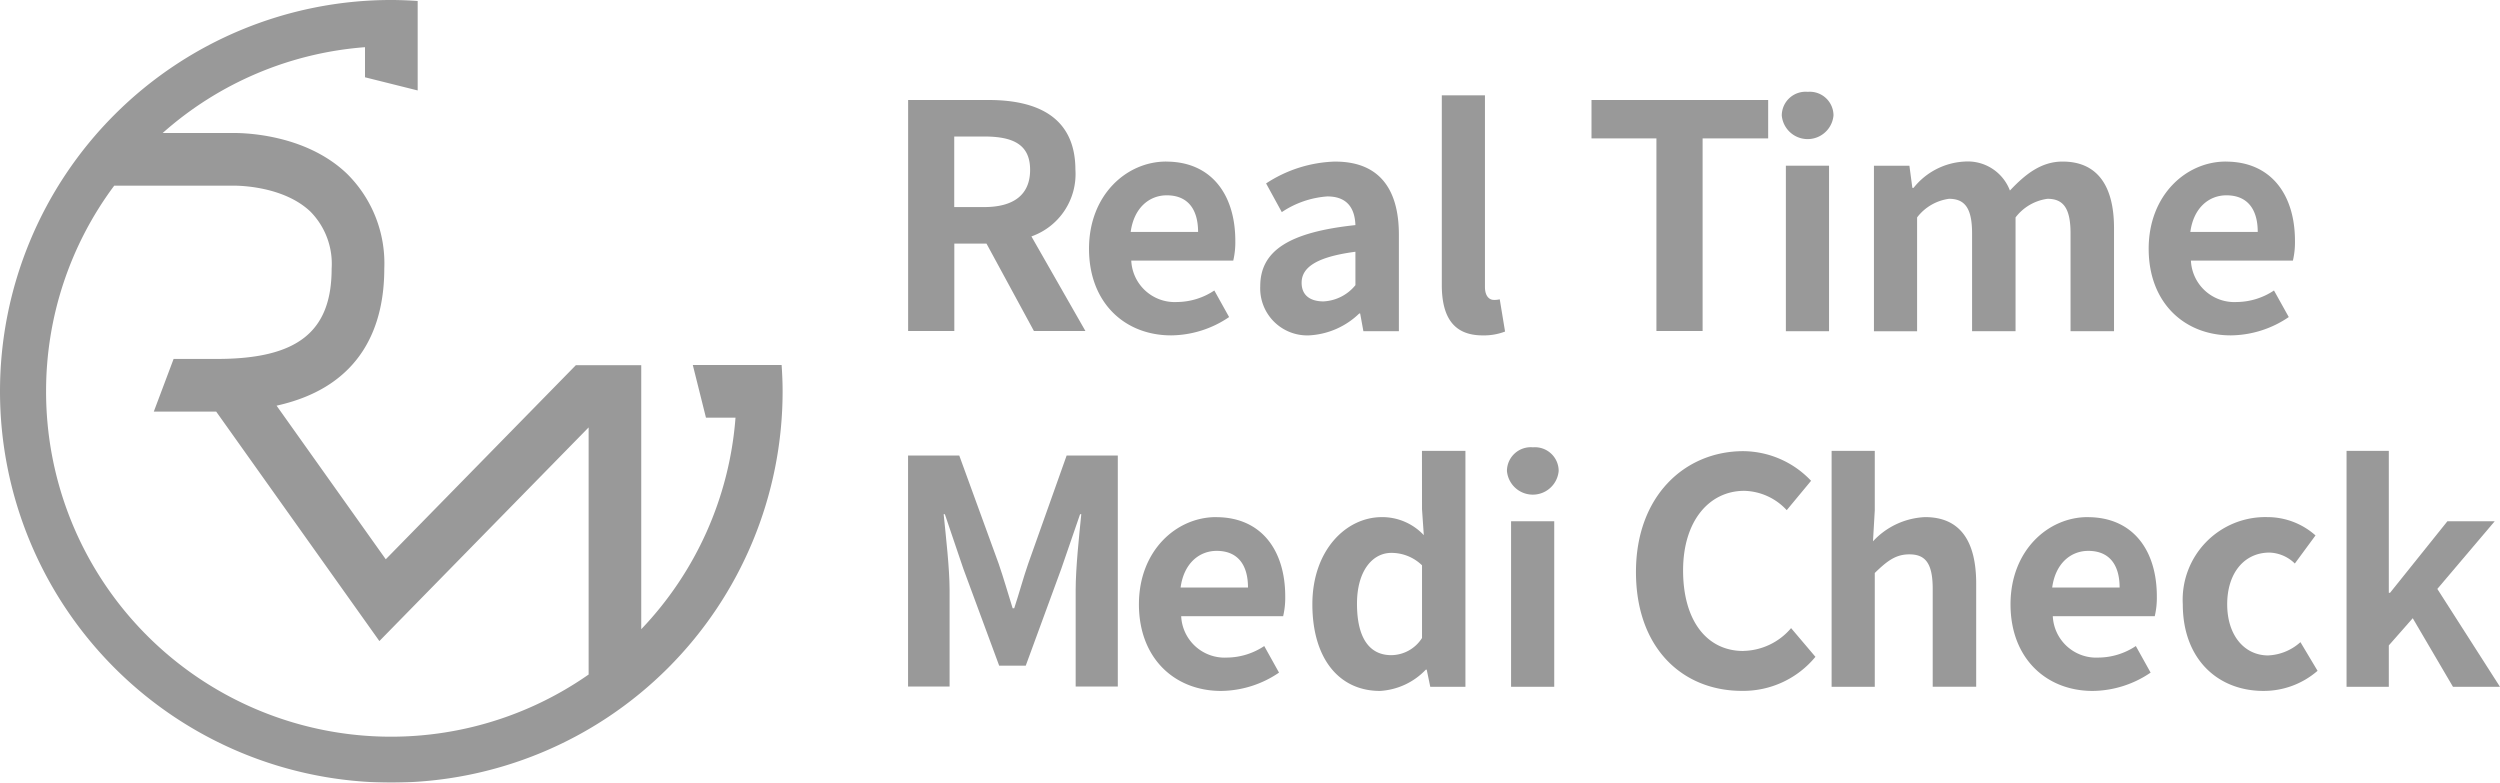 <svg xmlns="http://www.w3.org/2000/svg" width="207" height="64.81" viewBox="0 0 207 64.81">
    <defs>
        <clipPath id="7gatxqc2pa">
            <path data-name="사각형 95" d="M0 0h207v64.809H0z"/>
        </clipPath>
    </defs>
    <g style="opacity:.4">
        <g data-name="그룹 34" style="clip-path:url(#7gatxqc2pa)">
            <path data-name="패스 82" d="M64.727 30.223h-7.363l1.09 4.361H60.9a28.479 28.479 0 0 1-7.805 17.515V30.24h-5.416L31.941 46.308 22.9 33.589c7.236-1.6 8.919-6.834 8.919-11.35a10.429 10.429 0 0 0-3.075-7.84c-3.561-3.427-8.933-3.4-9.563-3.385h-5.713a28.46 28.46 0 0 1 16.754-7.107v2.492l4.362 1.09V.081A33.454 33.454 0 0 0 32.4-.001a32.4 32.4 0 1 0 32.4 32.4c0-.733-.033-1.458-.082-2.181M3.816 32.399a28.438 28.438 0 0 1 5.642-17.026H19.3c.037 0 4.078-.089 6.423 2.168a6.162 6.162 0 0 1 1.737 4.7c0 5.242-2.838 7.479-9.485 7.479h-3.6l-1.64 4.36H17.9l13.513 19 17.326-17.69v20.46A28.564 28.564 0 0 1 3.816 32.399"/>
            <path data-name="패스 83" d="M149.685 7.604a1.972 1.972 0 0 0-2.154 1.96 2.15 2.15 0 0 0 4.282 0 1.963 1.963 0 0 0-2.128-1.96"/>
            <path data-name="패스 84" d="M89.044 14.07c0-4.394-3.18-5.79-7.186-5.79h-6.665v19.127h3.825V20.17h2.663l3.928 7.238h4.264l-4.472-7.832a5.478 5.478 0 0 0 3.645-5.505m-7.553 3.075h-2.482v-5.843h2.482c2.455 0 3.8.7 3.8 2.766 0 2.042-1.342 3.076-3.8 3.076"/>
            <path data-name="패스 85" d="M96.557 13.377c-3.279 0-6.387 2.766-6.387 7.219 0 4.5 2.985 7.173 6.8 7.173a8.645 8.645 0 0 0 4.8-1.517l-1.224-2.2a5.638 5.638 0 0 1-3.083.955 3.6 3.6 0 0 1-3.794-3.428h8.444a6.666 6.666 0 0 0 .171-1.639c0-3.793-1.957-6.559-5.726-6.559m-2.937 5.824c.27-2 1.542-3.033 2.986-3.033 1.761 0 2.595 1.174 2.595 3.033z"/>
            <path data-name="패스 86" d="M110.559 13.378a10.946 10.946 0 0 0-5.726 1.81l1.3 2.376a7.75 7.75 0 0 1 3.77-1.3c1.687 0 2.277 1.028 2.325 2.374-5.508.587-7.88 2.129-7.88 5.066a3.893 3.893 0 0 0 4.062 4.064 6.447 6.447 0 0 0 4.136-1.812h.075l.268 1.469h2.938v-8c0-3.964-1.788-6.044-5.263-6.044m1.665 10.23a3.631 3.631 0 0 1-2.644 1.345c-1.051 0-1.811-.464-1.811-1.542 0-1.223 1.126-2.13 4.454-2.569z"/>
            <path data-name="패스 87" d="M123.688 24.832c-.343 0-.734-.269-.734-1.077V7.894h-3.573v15.69c0 2.545.881 4.186 3.378 4.186a4.892 4.892 0 0 0 1.86-.318l-.44-2.669a1.991 1.991 0 0 1-.49.05"/>
            <path data-name="패스 88" d="M131.776 11.459h5.376v15.948h3.824V11.459h5.428V8.28h-14.628z"/>
            <path data-name="사각형 93" d="M147.87 13.72h3.574v13.705h-3.574z"/>
            <path data-name="패스 89" d="M170.778 13.378c-1.787 0-3.108 1.075-4.357 2.4a3.73 3.73 0 0 0-3.768-2.4 5.769 5.769 0 0 0-4.21 2.177h-.1l-.244-1.834h-2.937v13.705h3.574v-9.423a4 4 0 0 1 2.643-1.542c1.3 0 1.909.76 1.909 2.863v8.1h3.6v-9.421a4 4 0 0 1 2.644-1.542c1.3 0 1.909.76 1.909 2.863v8.1h3.6v-8.54c0-3.45-1.344-5.506-4.258-5.506"/>
            <path data-name="패스 90" d="M184.297 13.377c-3.279 0-6.387 2.766-6.387 7.219 0 4.5 2.984 7.173 6.8 7.173a8.646 8.646 0 0 0 4.8-1.517l-1.224-2.2a5.64 5.64 0 0 1-3.083.955 3.6 3.6 0 0 1-3.795-3.428h8.444a6.66 6.66 0 0 0 .171-1.639c0-3.793-1.957-6.559-5.726-6.559m-2.937 5.824c.269-2 1.541-3.033 2.987-3.033 1.761 0 2.594 1.174 2.594 3.033z"/>
            <path data-name="패스 91" d="M85.139 46.662c-.413 1.189-.749 2.454-1.161 3.7h-.132c-.388-1.242-.749-2.507-1.161-3.7l-3.257-8.943h-4.241v19.127h3.439v-7.988c0-1.809-.311-4.472-.491-6.28h.1l1.525 4.5 2.972 8.039h2.2l2.948-8.039 1.55-4.5h.1c-.181 1.807-.465 4.471-.465 6.28v7.988h3.489V37.719h-4.237z"/>
            <path data-name="패스 92" d="M100.69 42.817c-3.278 0-6.387 2.766-6.387 7.219 0 4.5 2.985 7.173 6.8 7.173a8.645 8.645 0 0 0 4.8-1.517l-1.224-2.2a5.639 5.639 0 0 1-3.082.955 3.6 3.6 0 0 1-3.795-3.428h8.443a6.653 6.653 0 0 0 .172-1.639c0-3.793-1.957-6.559-5.727-6.559m-2.936 5.824c.269-2 1.541-3.033 2.985-3.033 1.761 0 2.595 1.174 2.595 3.033z"/>
            <path data-name="패스 93" d="m117.743 42.156.148 2.154a4.717 4.717 0 0 0-3.476-1.492c-2.961 0-5.751 2.741-5.751 7.218s2.2 7.173 5.6 7.173a5.69 5.69 0 0 0 3.795-1.763h.073l.294 1.42h2.912V37.333h-3.6zm0 10.671a3.047 3.047 0 0 1-2.544 1.42c-1.811 0-2.84-1.42-2.84-4.259 0-2.742 1.3-4.209 2.84-4.209a3.633 3.633 0 0 1 2.544 1.028z"/>
            <path data-name="패스 94" d="M126.929 37.038a1.972 1.972 0 0 0-2.154 1.96 2.15 2.15 0 0 0 4.283 0 1.964 1.964 0 0 0-2.13-1.96"/>
            <path data-name="사각형 94" d="M125.117 43.16h3.574v13.705h-3.574z"/>
            <path data-name="패스 95" d="M144.348 53.901c-3.023 0-4.988-2.507-4.988-6.671 0-4.108 2.172-6.589 5.065-6.589a4.941 4.941 0 0 1 3.516 1.6l2.016-2.431a7.8 7.8 0 0 0-5.609-2.454c-4.832 0-8.89 3.7-8.89 10 0 6.384 3.926 9.847 8.76 9.847a7.741 7.741 0 0 0 6.1-2.818l-2.016-2.377a5.316 5.316 0 0 1-3.954 1.888"/>
            <path data-name="패스 96" d="M159.391 42.817a6.241 6.241 0 0 0-4.308 2.005l.148-2.569v-4.92h-3.574v19.533h3.574v-9.423c1.028-1 1.737-1.542 2.863-1.542 1.346 0 1.934.76 1.934 2.863v8.1h3.6v-8.541c0-3.45-1.272-5.506-4.233-5.506"/>
            <path data-name="패스 97" d="M172.858 42.817c-3.279 0-6.387 2.766-6.387 7.219 0 4.5 2.985 7.173 6.8 7.173a8.648 8.648 0 0 0 4.8-1.517l-1.224-2.2a5.641 5.641 0 0 1-3.083.955 3.6 3.6 0 0 1-3.793-3.428h8.443a6.652 6.652 0 0 0 .172-1.639c0-3.793-1.957-6.559-5.727-6.559m-2.937 5.824c.27-2 1.542-3.033 2.987-3.033 1.761 0 2.595 1.174 2.595 3.033z"/>
            <path data-name="패스 98" d="M187.812 54.271c-1.982 0-3.4-1.665-3.4-4.236 0-2.593 1.42-4.281 3.5-4.281a3.125 3.125 0 0 1 2.1.906l1.712-2.327a5.99 5.99 0 0 0-3.989-1.516 6.842 6.842 0 0 0-7 7.218c0 4.529 2.887 7.173 6.681 7.173a6.8 6.8 0 0 0 4.478-1.665l-1.418-2.374a4.257 4.257 0 0 1-2.669 1.1"/>
            <path data-name="패스 99" d="m201.811 48.763 4.749-5.6h-3.917l-4.749 5.923h-.1V37.333h-3.5v19.532h3.5V53.44l1.981-2.252 3.33 5.677h3.891z"/>
        </g>
    </g>
</svg>
